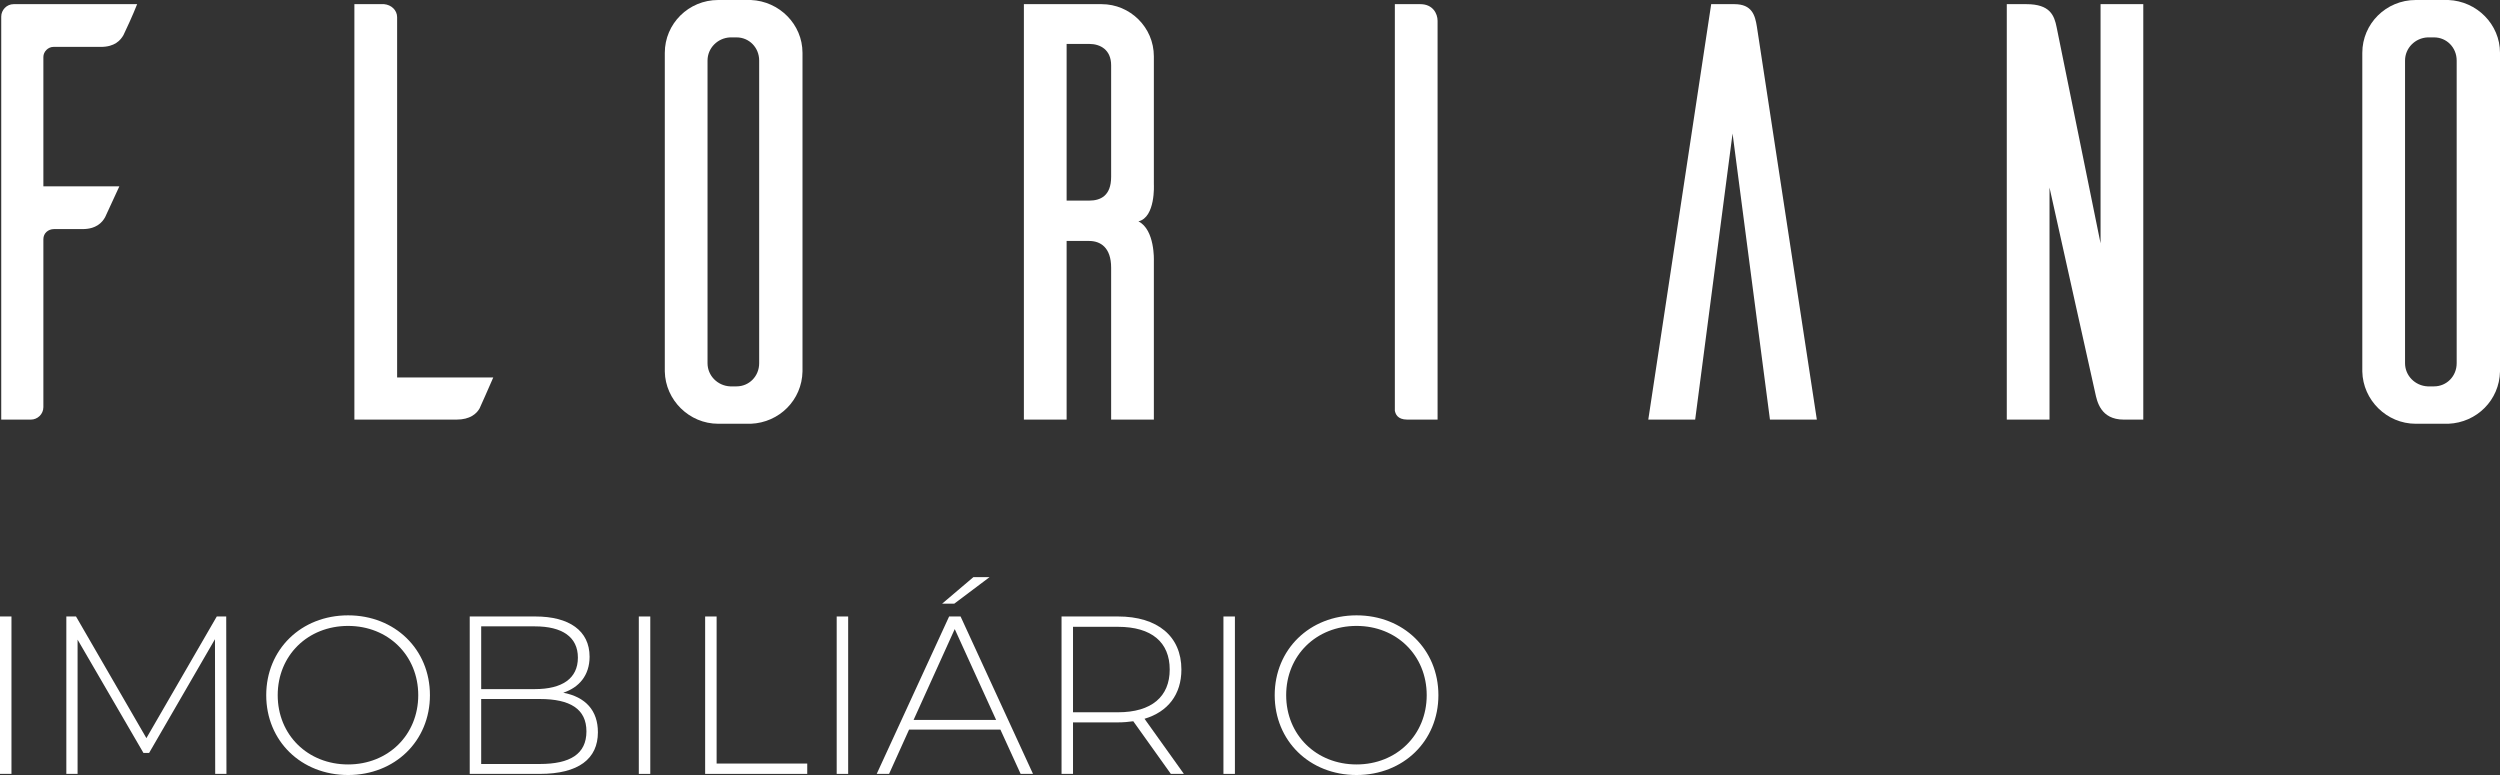 <?xml version="1.0" encoding="utf-8"?>
<!-- Generator: Adobe Illustrator 24.1.0, SVG Export Plug-In . SVG Version: 6.00 Build 0)  -->
<svg version="1.1" id="Layer_1" xmlns="http://www.w3.org/2000/svg" xmlns:xlink="http://www.w3.org/1999/xlink" x="0px" y="0px"
	 width="732.341px" height="227.029px" viewBox="0 0 732.341 227.029" style="enable-background:new 0 0 732.341 227.029;"
	 xml:space="preserve">
<rect x="0" y="0" width="732.341" height="227.029" fill="#333333" stroke="none"/>
<style type="text/css">
	.st0{fill:#FFFFFF;}
</style>
<g>
	<g>
		<path class="st0" d="M40.175,1.217c-1.217,3.13-3.477,7.998-3.998,9.041c-0.869,1.565-2.608,3.477-6.607,3.477H15.661
			c-1.564,0-2.955,1.391-2.955,2.955v37.901h22.254l-4.172,9.041c-0.869,1.564-2.608,3.476-6.606,3.476h-8.346
			c-1.739,0-3.13,1.218-3.13,2.956v49.201c0,2.086-1.739,3.651-3.651,3.651H0.362V4.868c0-1.913,1.565-3.651,3.651-3.651H40.175z"/>
		<path class="st0" d="M144.495,110.573c-1.391,3.13-3.477,7.997-3.998,9.041c-0.869,1.564-2.782,3.303-6.781,3.303h-29.903V1.217
			h8.693c2.086,0.174,3.825,1.739,3.825,3.825v105.532H144.495z"/>
		<path class="st0" d="M219.954,0c8.346,0.348,15.126,7.129,15.126,15.473v93.361c-0.174,8.345-6.78,14.952-15.126,15.299h-9.562
			c-8.519,0-15.473-6.954-15.648-15.299V15.473C194.745,6.954,201.699,0,210.392,0H219.954z M215.781,113.181
			c3.651,0,6.607-2.955,6.607-6.78V17.734c0-3.825-2.955-6.78-6.607-6.78h-1.912c-3.651,0.173-6.607,3.129-6.607,6.78v88.667
			c0,3.651,2.955,6.606,6.607,6.78H215.781z"/>
		<path class="st0" d="M325.492,122.917V78.41c0-5.911-3.13-7.824-6.433-7.824h-6.607v52.331h-12.518V1.217h22.775
			c8.345,0,15.299,6.781,15.299,15.3V54.07c0,0,0.522,9.562-4.52,10.779c4.867,2.434,4.52,11.474,4.52,11.474v46.594H325.492z
			 M319.059,58.764c3.303,0,6.433-1.391,6.433-6.954V19.125c0-4.521-3.13-6.259-6.433-6.259h-6.607v45.898H319.059z"/>
		<path class="st0" d="M416.077,1.217c3.651,0,5.042,2.782,5.042,4.868v116.832h-8.866c-2.956,0-3.477-1.739-3.651-2.608V1.217
			H416.077z"/>
		<path class="st0" d="M532.219,122.917h-13.735l-10.953-83.799l-10.953,83.799h-13.735l18.429-121.7h6.78
			c5.216,0,6.085,3.304,6.606,6.607L532.219,122.917z"/>
		<path class="st0" d="M627.847,122.917h-5.737c-6.78,0-7.824-5.389-8.346-7.824l-13.386-60.154v67.978H587.86V1.217h5.737
			c6.954,0,8.171,3.304,8.867,6.781l12.865,63.284V1.217h12.517V122.917z"/>
		<path class="st0" d="M717.215,0c8.346,0.348,15.126,7.129,15.126,15.473v93.361c-0.174,8.345-6.78,14.952-15.126,15.299h-9.562
			c-8.519,0-15.473-6.954-15.648-15.299V15.473C692.006,6.954,698.961,0,707.654,0H717.215z M713.043,113.181
			c3.651,0,6.607-2.955,6.607-6.78V17.734c0-3.825-2.956-6.78-6.607-6.78h-1.912c-3.651,0.173-6.607,3.129-6.607,6.78v88.667
			c0,3.651,2.955,6.606,6.607,6.78H713.043z"/>
	</g>
	<g>
		<path class="st0" d="M0,180.589h3.36v46.11H0V180.589z"/>
		<path class="st0" d="M63.04,226.699l-0.066-39.458l-19.3,33.331h-1.647l-19.301-33.2v39.327h-3.294v-46.11h2.833l20.619,35.636
			l20.619-35.636h2.766l0.066,46.11H63.04z"/>
		<path class="st0" d="M77.989,203.644c0-13.374,10.21-23.387,23.977-23.387c13.703,0,23.978,9.949,23.978,23.387
			s-10.276,23.385-23.978,23.385C88.199,227.029,77.989,217.016,77.989,203.644z M122.519,203.644
			c0-11.659-8.827-20.289-20.553-20.289c-11.792,0-20.617,8.63-20.617,20.289s8.826,20.289,20.617,20.289
			C113.692,223.933,122.519,215.303,122.519,203.644z"/>
		<path class="st0" d="M175.147,214.512c0,7.775-5.665,12.187-16.995,12.187h-20.553v-46.11h19.236
			c9.881,0,15.875,4.149,15.875,11.79c0,5.468-3.096,9.024-7.707,10.541C171.525,204.17,175.147,208.123,175.147,214.512z
			 M140.959,183.486v18.378h15.744c7.971,0,12.582-3.096,12.582-9.223c0-6.06-4.611-9.156-12.582-9.156H140.959z M171.788,214.247
			c0-6.585-4.808-9.483-13.636-9.483h-17.194v19.035h17.194C166.979,223.799,171.788,220.902,171.788,214.247z"/>
		<path class="st0" d="M187.132,180.589h3.36v46.11h-3.36V180.589z"/>
		<path class="st0" d="M206.563,180.589h3.36v43.082h26.547v3.029h-29.907V180.589z"/>
		<path class="st0" d="M245.097,180.589h3.36v46.11h-3.36V180.589z"/>
		<path class="st0" d="M293.051,213.722h-26.746l-5.863,12.978h-3.622l21.211-46.11h3.36l21.211,46.11h-3.622L293.051,213.722z
			 M291.799,210.889l-12.121-26.612l-12.056,26.612H291.799z M279.547,176.831h-3.558l9.157-7.773h4.743L279.547,176.831z"/>
		<path class="st0" d="M342.979,226.699l-11.001-15.417c-1.45,0.198-2.899,0.332-4.48,0.332h-13.175v15.084h-3.36v-46.11h16.534
			c11.595,0,18.577,5.795,18.577,15.545c0,7.312-3.952,12.383-10.803,14.425l11.528,16.14H342.979z M327.498,208.651
			c9.882,0,15.151-4.613,15.151-12.517c0-7.971-5.269-12.517-15.151-12.517h-13.175v25.033H327.498z"/>
		<path class="st0" d="M358.389,180.589h3.36v46.11h-3.36V180.589z"/>
		<path class="st0" d="M373.406,203.644c0-13.374,10.21-23.387,23.977-23.387c13.703,0,23.978,9.949,23.978,23.387
			s-10.276,23.385-23.978,23.385C383.616,227.029,373.406,217.016,373.406,203.644z M417.936,203.644
			c0-11.659-8.827-20.289-20.553-20.289c-11.792,0-20.617,8.63-20.617,20.289s8.826,20.289,20.617,20.289
			C409.109,223.933,417.936,215.303,417.936,203.644z"/>
	</g>
</g>
</svg>
